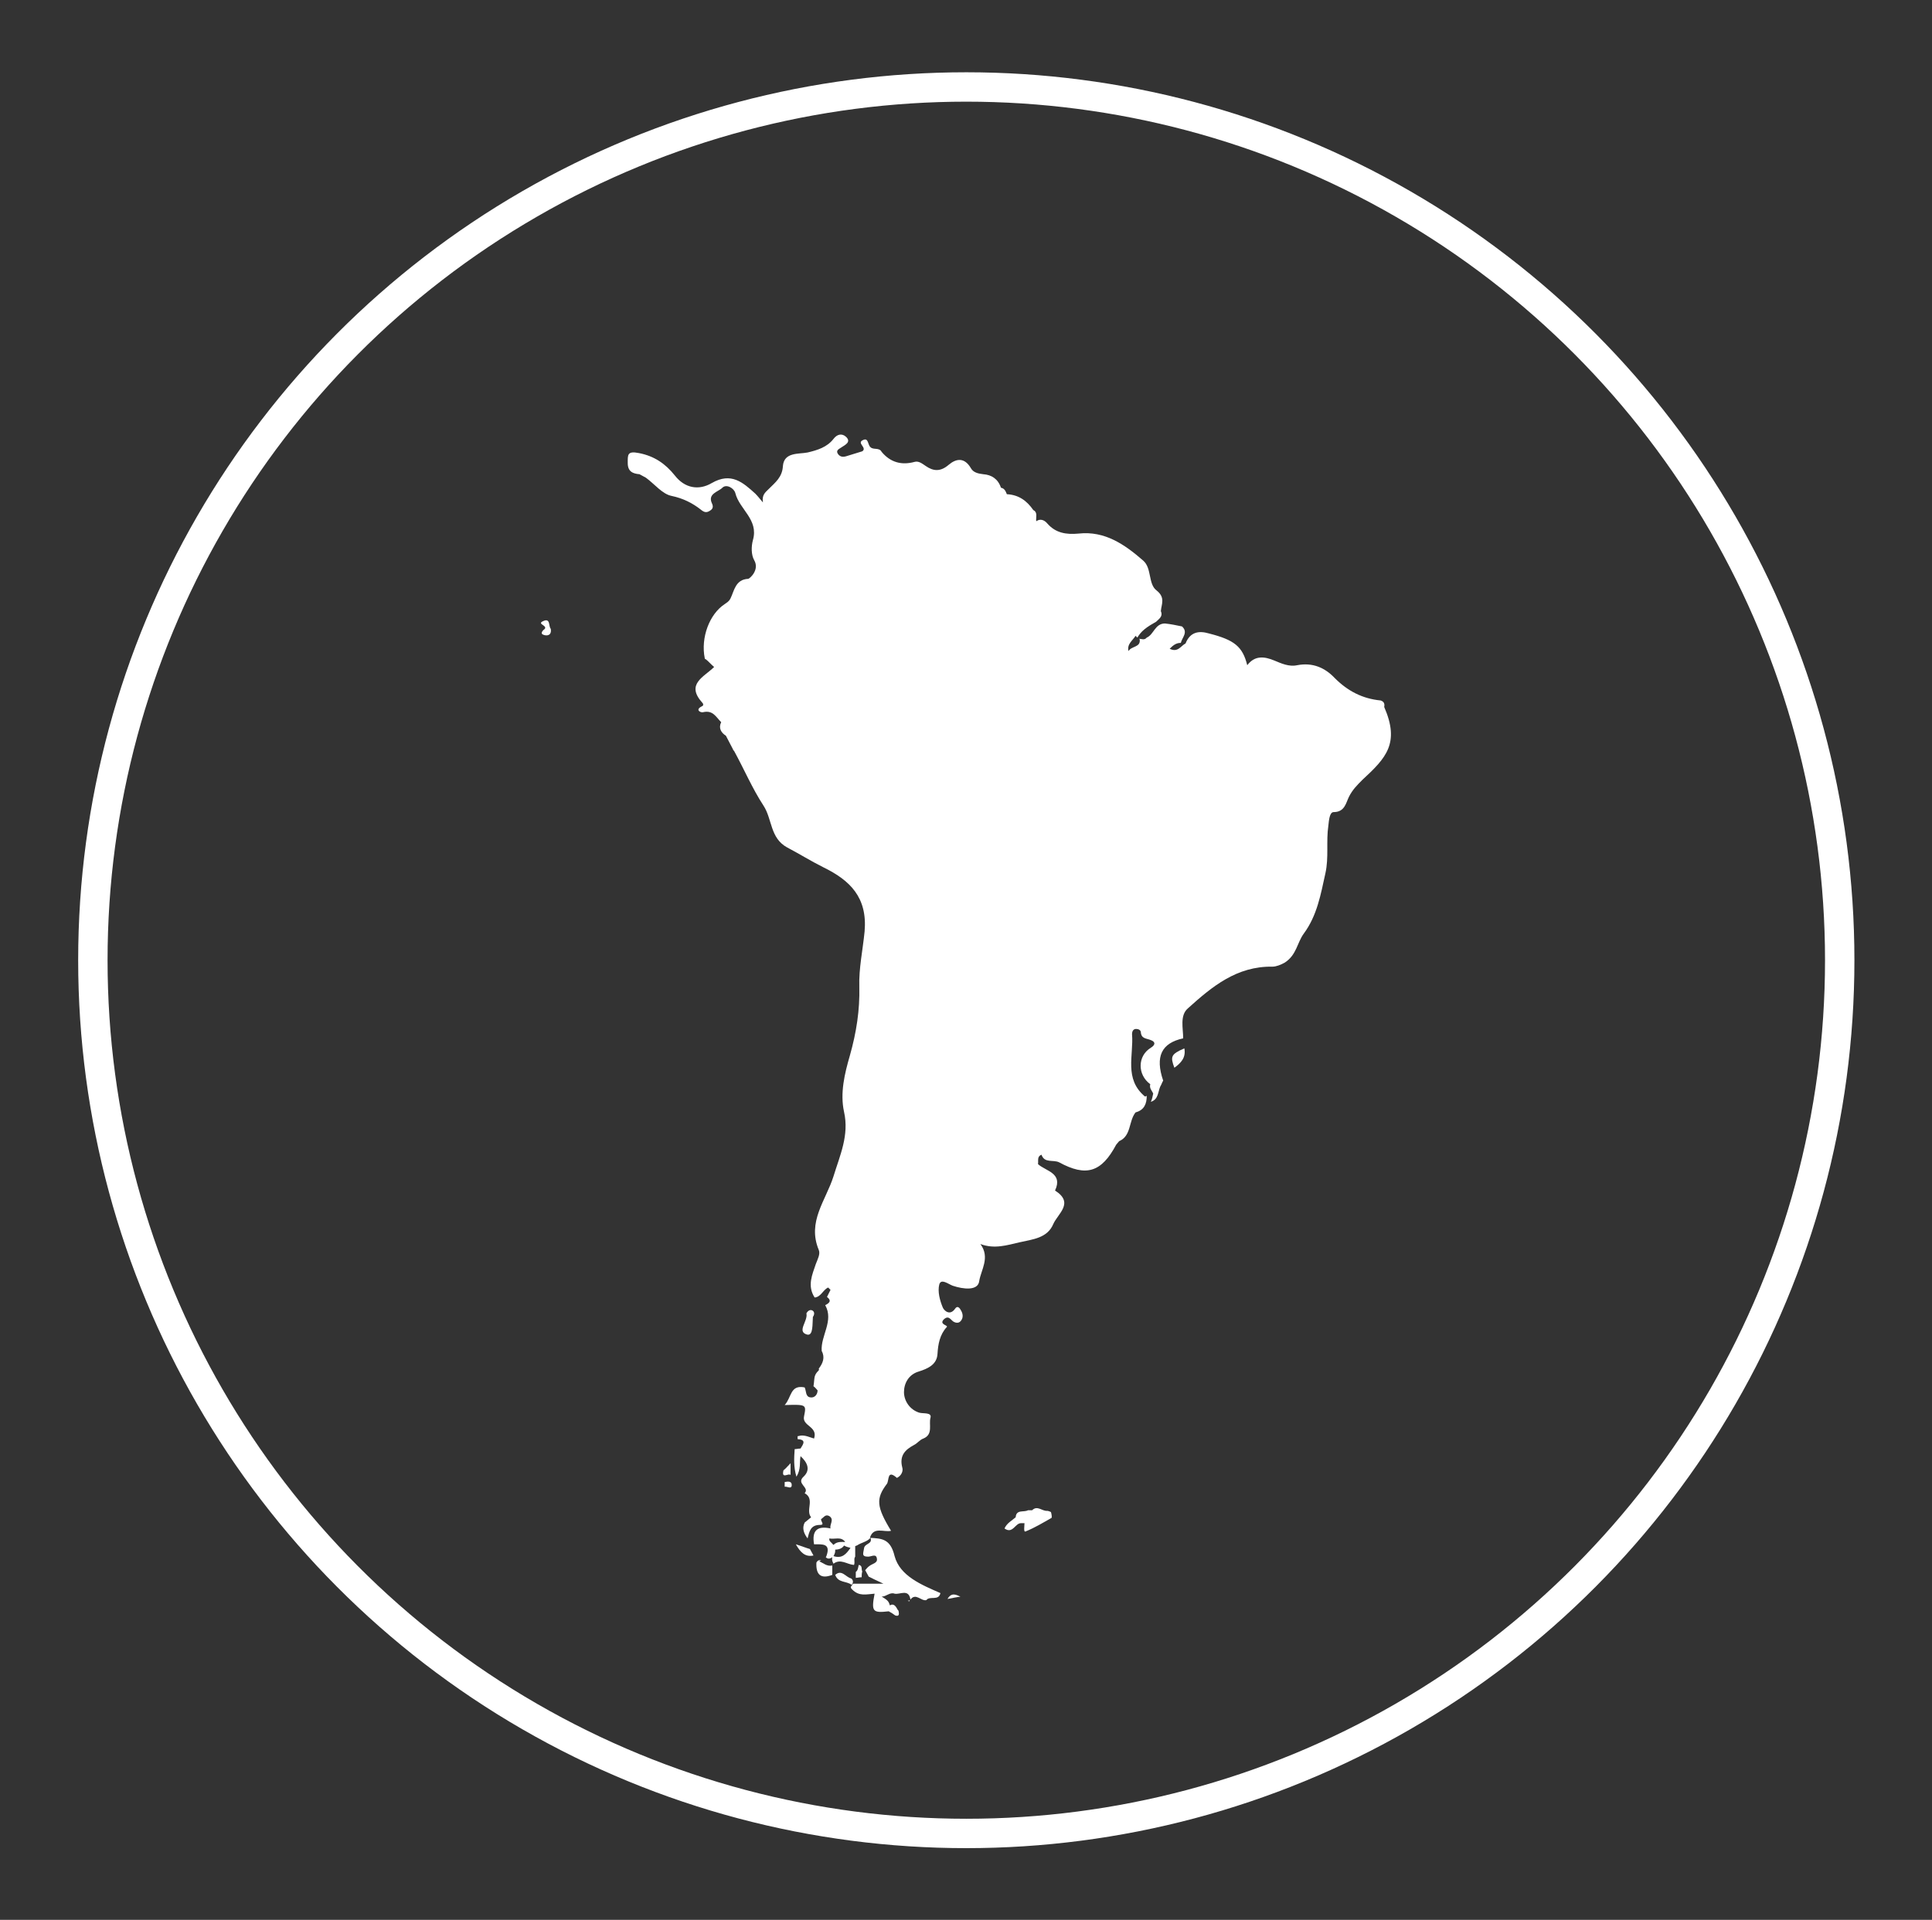 <?xml version="1.0" encoding="utf-8"?>
<!-- Generator: Adobe Illustrator 19.0.0, SVG Export Plug-In . SVG Version: 6.00 Build 0)  -->
<svg version="1.1" id="Layer_1" xmlns="http://www.w3.org/2000/svg" xmlns:xlink="http://www.w3.org/1999/xlink" x="0px" y="0px"
	 viewBox="-385 387.3 328.7 326.7" style="enable-background:new -385 387.3 328.7 326.7;" xml:space="preserve">
<rect x="-385" y="387.3" width="328.7" height="326.7" fill="#333333" stroke="none"/>
<style type="text/css">
	.st0{fill:#FFFFFF;}
	.st1{fill:none;stroke:#FFFFFF;stroke-width:5;stroke-miterlimit:10;}
</style>
<g id="XMLID_95_">
</g>
<g id="XMLID_96_">
</g>
<g id="XMLID_97_">
</g>
<g id="XMLID_98_">
</g>
<g id="XMLID_99_">
</g>
<g>
	<path class="st0" d="M-206.8,644.4c-0.9,0.1-1.7-1-2.6-0.1c-0.2,0-0.5,0-0.7,0c-0.7,0.4-2-0.2-2.1,1.2c-0.7,0.6-1.5,1-1.9,1.9
		c1.4,1,1.8-0.9,2.8-0.9l0.3,0l0.3,0c0,0.5-0.2,1.6,0.2,1.4c1.5-0.6,3-1.5,4.4-2.3c0.1-0.1,0-0.7-0.1-1
		C-206.4,644.5-206.7,644.4-206.8,644.4z M-210.9,645.4C-210.9,645.4-210.9,645.4-210.9,645.4C-210.9,645.4-210.9,645.4-210.9,645.4
		C-210.9,645.4-210.9,645.4-210.9,645.4z"/>
	<path class="st0" d="M-247.7,614.4c1.1,0.3,0.9-1.9,1-3c0.3-0.4,0.3-0.9-0.1-1.1c-0.4-0.2-0.8,0.1-1,0.5
		C-247.5,612.1-249.5,613.9-247.7,614.4z"/>
	<path class="st0" d="M-185.2,569c1.1-0.8,2-1.7,1.7-3.3C-185.8,566.7-185.9,567.1-185.2,569z"/>
	<path class="st0" d="M-230.6,659.7c0.1,0,0.2,0.1,0.3,0.1c0-0.1,0.1-0.1,0.1-0.2C-230.4,659.7-230.5,659.7-230.6,659.7
		C-230.6,659.7-230.6,659.7-230.6,659.7z"/>
	<path class="st0" d="M-240.1,657c0.3-0.4,0.3-0.8-0.1-1.1c-0.9-0.2-1.6-1.6-2.7-0.6C-242.4,656.7-241,656.3-240.1,657
		C-240.1,656.9-240.1,657-240.1,657z"/>
	<path class="st0" d="M-249.6,650.1c0.8,1.4,1.6,2.2,3,1.9c-0.2-0.4-0.4-0.7-0.6-1.1C-247.9,650.7-248.6,650.4-249.6,650.1z"/>
	<path class="st0" d="M-292.6,493c-1.1,0.5,0.7,0.7,0.3,1.3c-0.4,0.3-0.8,0.8-0.3,1c0.7,0.3,1.5,0.1,1.3-1
		C-291.7,493.9-291.3,492.4-292.6,493z"/>
	<path class="st0" d="M-250.5,638.3c0-0.6,0-1.1,0-2c-0.5,0.5-0.8,0.9-1.2,1.2C-252.1,639.1-250.8,637.9-250.5,638.3z"/>
	<path class="st0" d="M-223.8,659.4c0.9-0.2,1.6-0.3,2.2-0.4C-222.3,658.7-223.1,658.2-223.8,659.4z"/>
	<path class="st0" d="M-251.5,639.5c0,0.3,0,0.5,0,0.8c0.4-0.1,1.2,0.5,1.2-0.3C-250.3,639.3-251,639.4-251.5,639.5z"/>
	<path class="st0" d="M-238.3,654.7c-0.2-0.3,0.1-1-0.6-1.1c-0.1,0.4-0.1,0.9-0.5,1.2c0,0.3,0,0.7,0,1c0.3,0,0.6-0.1,1-0.1
		C-238.4,655.4-238.4,655.1-238.3,654.7z"/>
	<path class="st0" d="M-245.6,653c0.1-0.1,0.2-0.1,0.3-0.2c-0.1,0-0.2,0-0.3,0c-0.2,0-0.4,0.2-0.5,0.4c-0.1,1.9,0.6,2.9,2.7,2.1
		c0-0.5,0-1.1,0-1.6C-244.3,653.9-244.9,653.3-245.6,653z"/>
	<path class="st0" d="M-149.5,507.6c0.1-0.5,0-0.9-0.6-1.1c-3.1-0.3-5.6-1.6-7.8-3.8c-1.7-1.8-3.8-2.7-6.4-2.2
		c-1.4,0.3-2.7-0.3-3.9-0.8c-1.7-0.7-3.3-0.9-4.6,0.8c-0.8-3.2-2.2-4.3-6.5-5.4c-1.7-0.5-3.2-0.3-4,1.7v0c-0.8,0.4-1.3,1.6-2.7,0.9
		c0.6-0.6,1.1-1,1.9-1c0,0,0,0,0,0c0.2-0.9,1.3-1.8,0.2-2.8c-1-0.2-1.9-0.4-2.9-0.5c-1.7,0-1.9,1.9-3.1,2.4
		c-0.4,0.5-0.9,0.2-1.3,0.2c0,0,0.1,0.1,0.1,0.1c0.2,1.4-1.4,1.1-1.9,2c-0.3-1.2,0.7-1.8,1.2-2.6c0.1,0.1,0.2,0.2,0.3,0.3
		c0.3-0.5,0.7-1,1.2-1.4c0.6-0.5,1.3-0.9,2-1.3c0.5-0.5,1.2-0.9,0.8-1.8c0.1-1.2,0.8-2.3-0.7-3.5c-1.5-1.1-0.8-3.8-2.3-5.1
		c-3.1-2.7-6.5-5.1-11-4.6c-2.1,0.2-3.9-0.1-5.3-1.7c-0.5-0.6-1.2-0.9-1.9-0.4c-0.1-0.7,0.3-1.5-0.5-1.9c-1.1-1.6-2.5-2.6-4.5-2.7
		c-0.2-0.5-0.4-1-1-1.1c-0.5-1.5-1.6-2.2-3-2.3c-0.9-0.1-1.7-0.3-2.1-1c-1.1-1.9-2.5-1.7-3.8-0.6c-1.4,1.2-2.6,1.1-3.9,0.2
		c-0.6-0.4-1.2-0.9-1.9-0.7c-2.2,0.6-4.1,0.1-5.6-1.7c-0.4-0.8-1.4-0.3-1.9-0.8c-0.5-0.4-0.3-1.7-1.3-1.2c-1.1,0.5,0.8,1.3-0.1,1.9
		c-0.9,0.3-1.7,0.5-2.6,0.8c-0.6,0.2-1.1,0.2-1.5-0.3c-0.5-0.7,0.2-0.9,0.6-1.2c0.6-0.4,1.7-0.9,0.7-1.8c-0.7-0.6-1.5-0.4-2.1,0.4
		c-1.1,1.4-2.7,1.9-4.4,2.3c-1.5,0.3-4-0.1-4.2,2.3c-0.1,1.9-1.3,2.8-2.4,3.9c-0.6,0.6-1.2,1-1,2.3c-0.6-0.7-0.9-1.1-1.3-1.5
		c-2.1-1.9-4.1-3.7-7.4-1.8c-2.2,1.3-4.6,0.9-6.3-1.3c-1.6-2-3.5-3.3-6.1-3.8c-2-0.4-1.9,0.3-1.9,1.7c0,1.4,0.8,1.8,2,1.9
		c0.4,0.2,0.7,0.4,1.1,0.6c0,0,0,0,0,0c1.5,1.1,2.8,2.8,4.4,3.1c1.9,0.4,3.5,1.2,4.9,2.3c0.6,0.5,1,0.6,1.6,0.2
		c0.5-0.3,0.6-0.7,0.3-1.3c-0.7-1.6,1.1-1.9,1.8-2.6c0.7-0.7,2,0.1,2.2,0.9c0.7,2.8,4,4.5,3,8c-0.3,1.1-0.3,2.5,0.2,3.4
		c1,1.7-0.8,3.2-1,3.2c-2.2,0.1-2.4,2.1-3,3.3c-0.3,0.6-0.6,0.7-1,1c-2.6,1.7-4.1,5.7-3.4,9.2c0,0.1,0.1,0.2,0.2,0.2
		c0.5,0.4,0.9,0.9,1.4,1.3c-1.7,1.7-4.9,2.9-2,6.1c0.2,0.2,0.2,0.5-0.1,0.6c-1.2,0.6-0.2,1.1,0.2,1c1.7-0.4,2.2,0.8,3.1,1.7
		c-0.5,1,0,1.8,0.8,2.3c0.4,0.8,0.8,1.5,1.2,2.3c0,0.1,0.1,0.2,0.2,0.3c0,0,0,0,0,0c1.7,3.1,3.1,6.4,5,9.3c1.5,2.3,1.1,5.5,4,7.1
		c2.1,1.1,4,2.3,6.2,3.4c4.5,2.2,7.5,5.1,7,10.9c-0.3,3.1-1,6.3-0.9,9.4c0.1,4-0.5,7.8-1.6,11.7c-0.9,3.1-1.7,6.4-1,9.6
		c0.9,4-0.7,7.4-1.8,11c-1.3,4.1-4.5,7.7-2.5,12.5c0.3,0.7-0.2,1.6-0.5,2.4c-0.6,1.8-1.5,3.7-0.2,5.7c1.1-0.1,1.4-1.3,2.3-1.7
		c0.1,0.1,0.3,0.3,0.4,0.4c-0.2,0.4-0.4,0.8-0.6,1.2c0.9,0.7,0.3,1.1-0.3,1.4c1.5,2.7-0.8,5.2-0.6,7.8c0.6,1.1,0.2,2.1-0.5,3
		c0.1,0.2,0,0.3-0.1,0.4c-0.3,0.3-0.5,0.6-0.6,1c-0.1,0.5-0.1,1.1-0.2,1.6c0.3,0.2,0.5,0.5,0.7,0.7c0,0.7-0.5,1.3-1.2,1.2
		c-0.9-0.1-0.7-1.1-1-1.7c-2.5-0.5-2.2,1.7-3.4,3c3.7-0.1,3.7-0.1,3.3,1.9c-0.4,1.7,2.4,1.7,1.7,3.8c-0.7-0.2-1.5-0.6-2.3-0.5
		c-0.1,0-0.3,0.1-0.5,0.1c0,0.2,0,0.3,0,0.5c1.5,0.1,1,0.8,0.5,1.6c-0.3,0-0.7,0.1-1,0.1c-0.1,1.5-0.2,3,0.3,4.7
		c0.8-1.3,0.5-2.4,0.7-3.5c0,0,0,0,0,0c1.1,1,1.8,2.3,0.5,3.5c-1.3,1.2,1.1,1.8,0.2,2.8c1.8,1,0.1,2.9,1.1,4.1c0,0,0,0,0,0
		c0,0,0,0,0,0c-0.4,0.3-0.7,0.6-1.1,0.9c-0.5,1-0.1,1.9,0.5,2.7c0.3-1.2,0.5-2.3,2.1-2.3c0.9,0,0.1-0.6,0.2-1
		c0.4-0.2,0.7-0.9,1.4-0.5c0.9,0.6,0,1.4,0.2,2.1c-2.3-0.5-3.2,0.4-2.8,2.7c1.4,0,2.9-0.2,2.1,2c0,0.1-0.1,0.1-0.1,0.2
		c0.4,0.4,0.8,0.2,1.1,0c-0.1,0.4,0,0.7,0.2,1.1c0,0,0,0,0,0c0,0,0,0,0,0c0,0,0,0,0,0c1.2-0.9,2.3,0.1,3.4,0.2c0,0,0.1,0,0.1,0
		c0.2-0.5-0.1-1,0.2-1.4c0-0.6,0-1.2,0-1.8c0.1,0,0.2-0.1,0.3-0.1c0.7-0.5,1.7-0.6,2.3-1.3c0.4,1.1-1,0.9-1.1,1.8
		c-0.1,0.8-0.5,1.4,0.7,1.4c0.6,0,1.4-0.6,1.5,0.4c0.1,0.7-0.8,0.8-1.3,1.2c-0.3,0.2-0.5,0.5-0.7,0.7c0.2,0.4,0.4,0.7,0.6,1.1
		c0.6,0.3,1.2,0.6,2.5,1.2c-2.1,0-3.7,0-5.2,0c0,0.3-0.7,0.5-0.1,1c1.2,1.2,2.4,0.8,3.8,0.7c-0.6,3.1-0.3,3.3,2.4,3
		c0.4,0.2,0.7,0.4,1.1,0.7c0.6,0.2,0.7-0.1,0.6-0.6c0-0.2-0.1-0.3-0.2-0.4c-0.3-0.6-0.7-1.1-1.3-0.7c0-0.1-0.1-0.2-0.1-0.3
		c-0.2-0.6-0.8-0.9-1.3-1.2v0c0.8,0,1.4-0.8,2.2-0.5c0.9,0.2,2.4-0.9,2.7,1c0.9-1.2,1.8,0.3,2.7,0.1h0c0.6-0.8,2.1,0.2,2.4-1.2
		c-3.2-1.4-6.9-2.9-7.8-6.3c-0.7-2.9-2.1-3-4.2-3.1c0.6-2,2.4-0.9,3.6-1.2c-2.5-4.1-2.6-5.5-0.7-8l0,0c0.4-0.6,0-2.5,1.7-1
		c0.8-0.4,1.1-1.2,0.9-1.8c-0.5-2,0.5-3,2-3.8c0.6-0.3,1-0.9,1.6-1.1c1.7-0.7,0.9-2.4,1.2-3.5c0.3-1-1.2-0.7-1.9-0.9
		c-1.6-0.5-2.6-2-2.6-3.5c0-1.5,0.8-3,2.5-3.5c1.6-0.5,3.1-1.2,3.2-3c0.1-1.7,0.4-3.3,1.6-4.6c0.2-0.3-1.4-0.4-0.5-1.3
		c0.9-0.8,1.2,0.3,1.8,0.5c0.5,0.2,0.9,0.1,1.2-0.4c0.3-0.5,0.2-1.1-0.1-1.6c-0.2-0.4-0.6-0.9-1-0.3c-0.9,1.3-1.9,0.3-2.1-0.2
		c-0.5-1.2-0.9-2.7-0.6-3.9c0.3-1.1,1.5-0.1,2.3,0.2c1.8,0.6,4.3,0.9,4.5-0.8c0.3-1.9,1.9-4,0.2-6.3c2.4,0.9,4.5,0.2,6.7-0.3
		c2.2-0.5,4.7-0.7,5.7-3.1c0.8-1.8,3.6-3.6,0.3-5.7c1.4-3-1.6-3.3-2.9-4.5c0.1-0.6-0.2-1.3,0.6-1.6h0c0.5,1.5,2,0.8,3,1.3
		c4.6,2.5,7.2,1.7,9.7-3c0.2-0.2,0.3-0.4,0.5-0.6h0c2.1-0.9,1.6-3.4,2.8-4.9c1.5-0.4,1.9-1.5,1.9-2.8c-0.1,0-0.2,0.1-0.3,0.1
		c-3.6-3-1.9-7-2.2-10.6c0-0.5,0.2-0.9,0.7-0.9c0.4,0,0.8,0.2,0.8,0.6c0.1,1.1,1,1,1.7,1.3c0.8,0.3,0.8,0.8,0,1.3
		c-2.3,1.4-2.3,4.6-0.1,6.2c-0.2,0.7,0.3,1.1,0.5,1.6c-0.1,0.5-0.2,1-0.4,1.4c1.3-0.4,1.2-1.7,1.6-2.6v0c0.2-0.3,0.3-0.7,0.5-1v0
		c-1.4-4.1-0.3-6.4,3.4-7.2h0c0-1.7-0.6-3.9,0.8-5.1c4.1-3.7,8.3-7.2,14.4-7.1c0.6,0,1.4-0.3,2.1-0.7c2-1.3,2.1-3.4,3.2-4.9
		c2.3-3.1,2.9-6.7,3.7-10.3c0.6-2.7,0.1-5.4,0.5-8.1c0.1-0.9,0.2-2.3,0.9-2.3c1.9,0,2.1-1.6,2.6-2.6c0.6-1.2,1.4-2,2.3-2.9
		C-149.2,516.3-146.8,513.8-149.5,507.6z M-243.3,650.1c-0.2-0.3-0.7-0.5-0.6-1c0.9,0.2,2-0.4,2.7,0.6c-0.7,0-1.4-0.1-2,0.5
		C-243.2,650.2-243.2,650.2-243.3,650.1z M-243.2,652.1c0.1-0.1,0.1-0.2,0.2-0.4c0.1-0.2,0.1-0.5,0.1-0.7c0.6,0,1.2-0.2,1.5-0.7
		c0.3,0.2,0.7,0.3,1.1,0.4C-241,651.7-241.7,652.6-243.2,652.1z M-209,476.8C-209,476.8-209,476.8-209,476.8
		C-209,476.8-209,476.8-209,476.8C-209,476.8-209,476.8-209,476.8z"/>
</g>
<circle class="st1" cx="-220.6" cy="550.7" r="148.6"/>
</svg>
